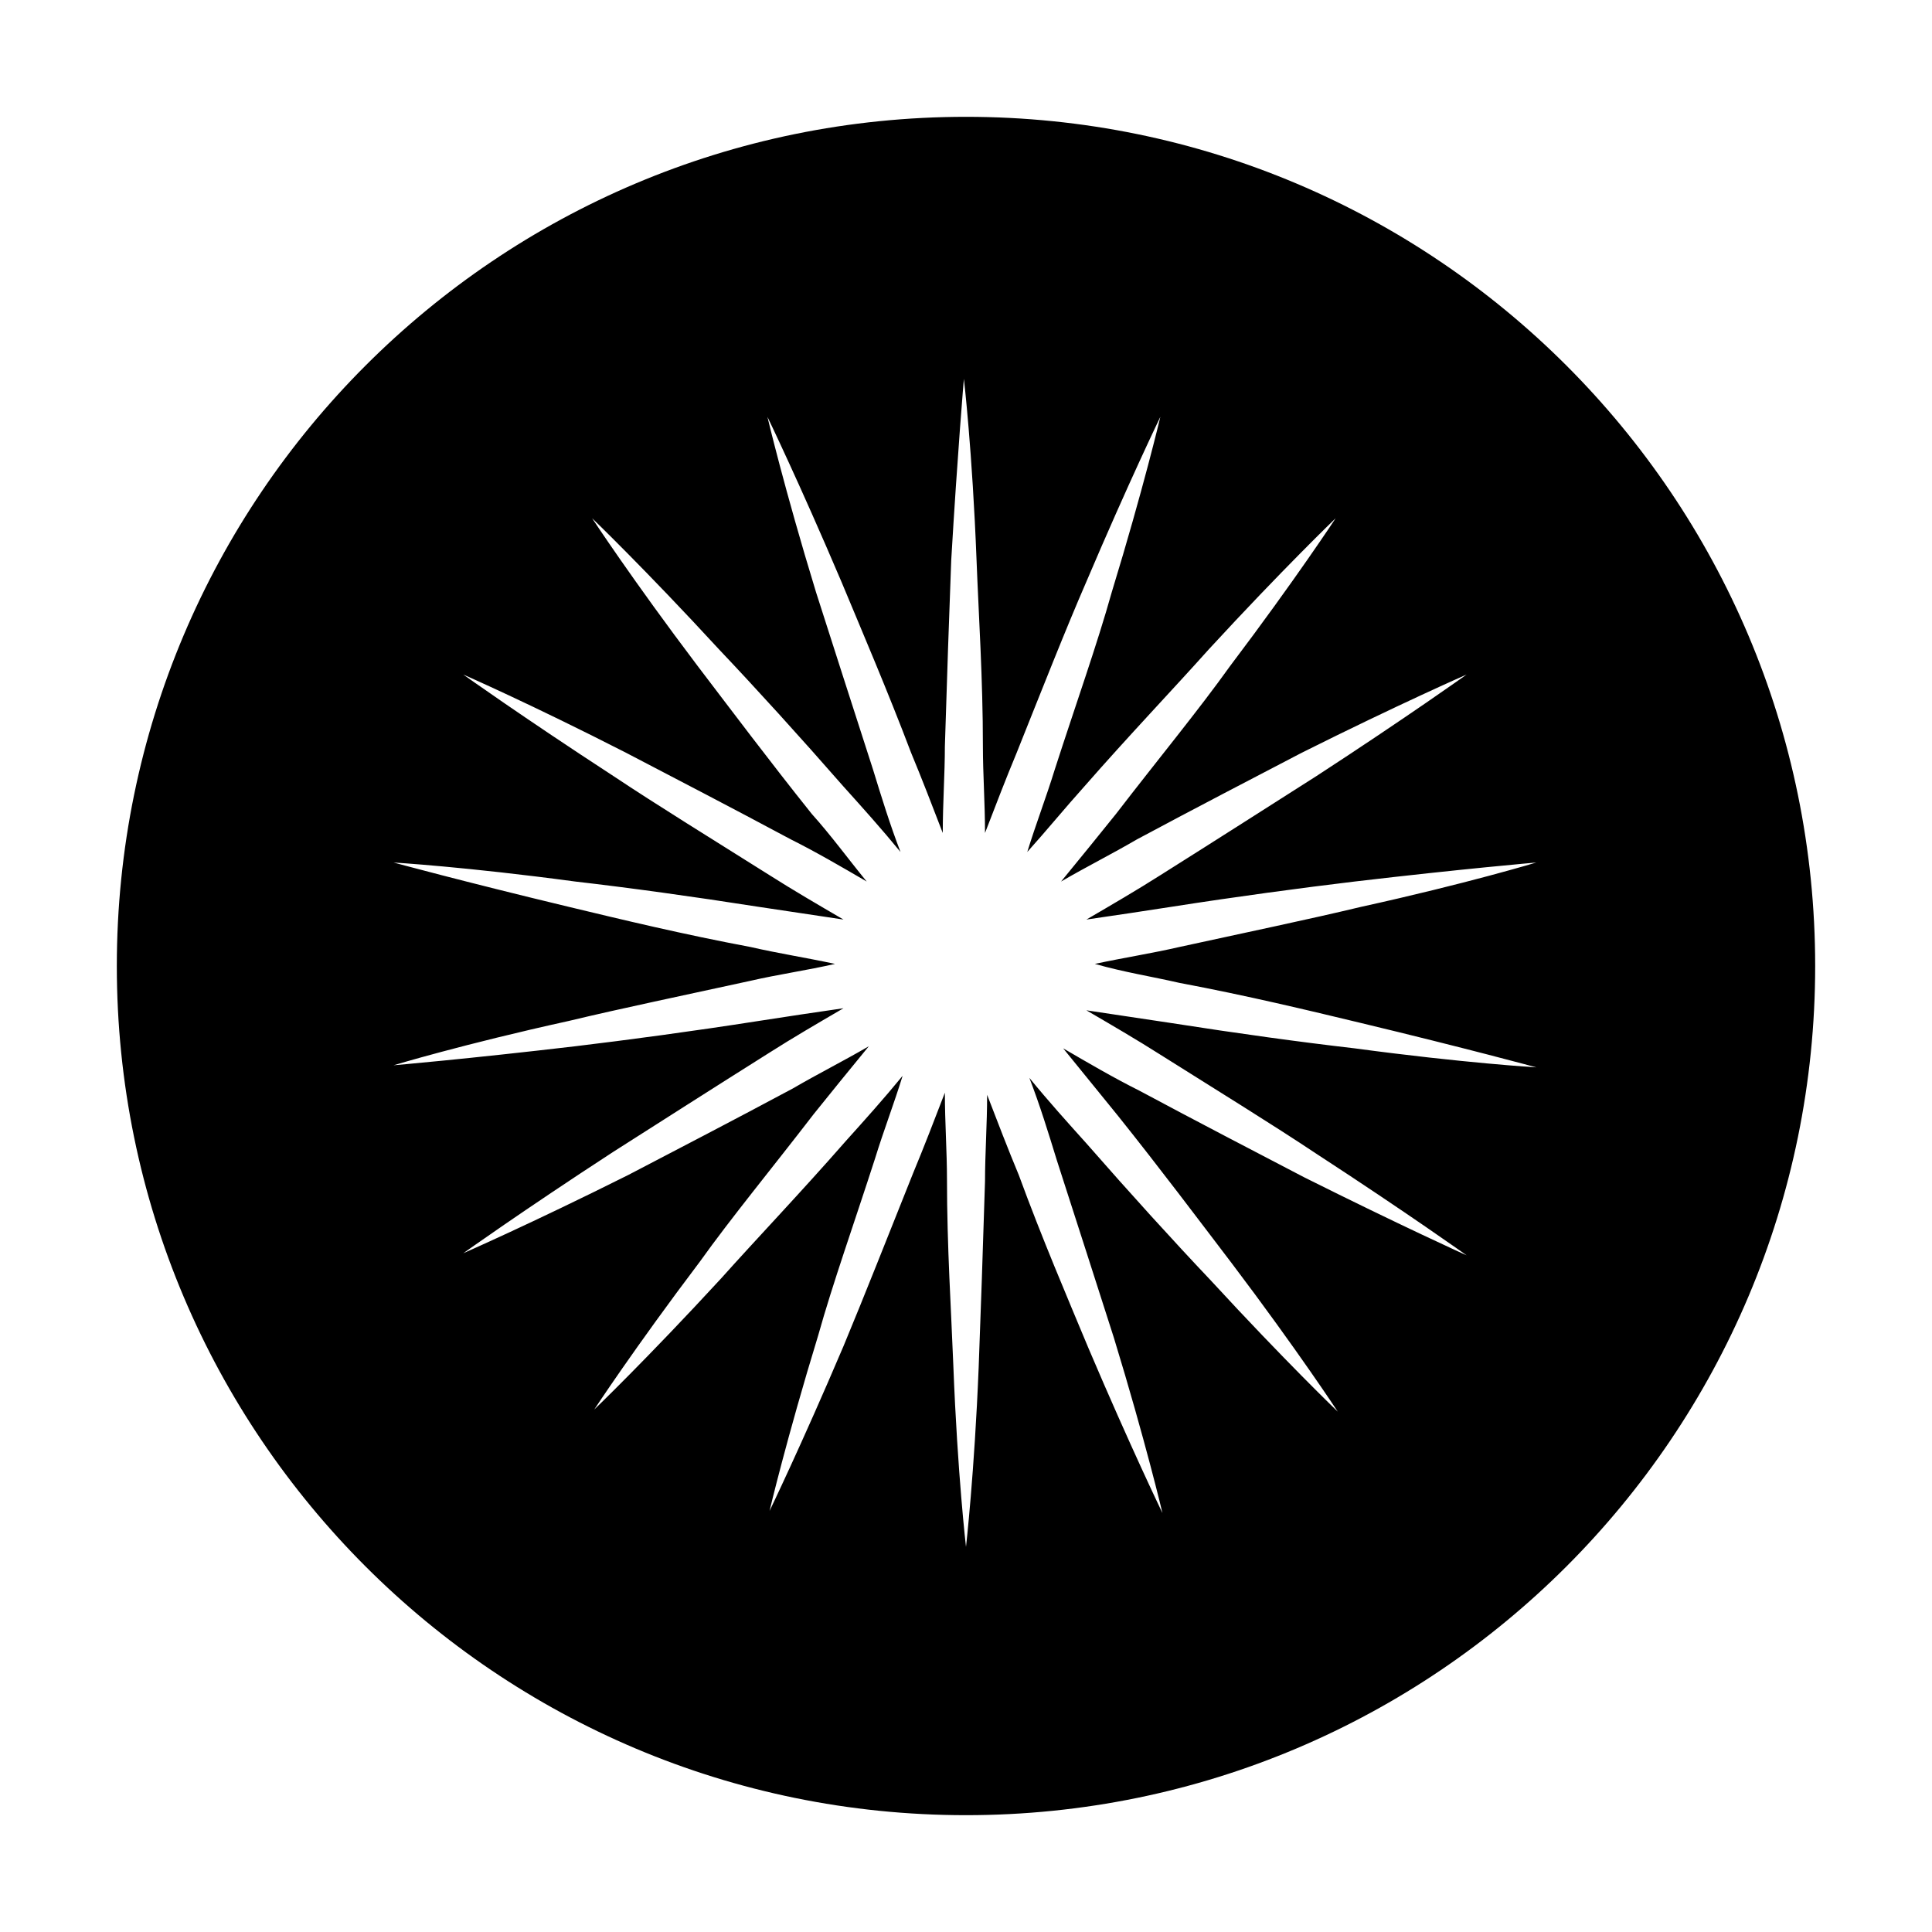 <?xml version="1.0" encoding="UTF-8"?>
<!-- Uploaded to: ICON Repo, www.svgrepo.com, Generator: ICON Repo Mixer Tools -->
<svg fill="#000000" width="800px" height="800px" version="1.1" viewBox="144 144 512 512" xmlns="http://www.w3.org/2000/svg">
 <path d="m400 174.96c-124.27 0-225.04 100.76-225.04 225.04s100.76 225.04 225.04 225.04 225.04-100.76 225.04-225.04-100.76-225.04-225.04-225.04zm56.539 229.51c17.914 3.359 34.148 7.277 48.141 10.637 27.988 6.719 46.461 11.754 46.461 11.754s-19.031-1.121-48.141-5.039c-14.555-1.68-30.789-3.918-48.703-6.719-7.277-1.121-15.113-2.238-22.391-3.359 6.719 3.918 13.434 7.836 19.594 11.754 15.113 9.516 29.668 18.473 41.426 26.309 24.07 15.676 39.746 26.871 39.746 26.871-0.004 0.008-17.355-7.832-43.105-20.707-12.875-6.719-27.988-14.555-43.664-22.953-6.719-3.359-13.434-7.277-20.152-11.195 5.039 6.156 9.516 11.754 14.555 17.914 11.195 13.996 21.273 27.43 30.23 39.184 17.352 22.953 27.988 39.184 27.988 39.184s-13.996-13.434-33.586-34.707c-10.078-10.637-21.273-22.953-33.027-36.387-5.039-5.598-10.078-11.195-15.113-17.352 2.801 7.277 5.039 14.555 7.277 21.832 5.598 17.352 10.637 33.027 15.113 47.023 8.398 27.43 12.875 46.461 12.875 46.461s-8.398-17.352-19.594-43.664c-5.598-13.434-12.316-29.109-18.473-45.902-2.801-6.719-5.598-13.996-8.398-21.273 0 7.836-0.559 15.676-0.559 22.953-0.559 17.914-1.121 34.707-1.68 49.262-1.121 27.992-3.359 47.586-3.359 47.586s-2.238-19.031-3.359-48.141c-0.559-14.555-1.68-31.348-1.68-49.262 0-7.277-0.559-15.113-0.559-22.953-2.801 7.277-5.598 14.555-8.398 21.273-6.719 16.793-12.875 32.469-18.473 45.902-11.195 26.309-19.594 43.664-19.594 43.664s4.477-19.031 12.875-46.461c3.918-13.996 9.516-29.668 15.113-47.023 2.238-7.277 5.039-14.555 7.277-21.832-5.039 6.156-10.078 11.754-15.113 17.352-11.754 13.434-23.512 25.75-33.027 36.387-19.594 21.273-33.586 34.707-33.586 34.707s10.637-16.234 27.988-39.184c8.398-11.754 19.031-24.629 30.23-39.184 4.477-5.598 9.516-11.754 14.555-17.914-6.719 3.918-13.434 7.277-20.152 11.195-15.676 8.398-30.789 16.234-43.664 22.953-25.75 12.875-43.664 20.711-43.664 20.711s15.676-11.195 39.746-26.871c12.316-7.836 26.309-16.793 41.426-26.309 6.156-3.918 12.875-7.836 19.594-11.754-7.836 1.121-15.113 2.238-22.391 3.359-17.914 2.801-34.707 5.039-48.703 6.719-28.551 3.359-48.141 5.039-48.141 5.039s18.473-5.598 46.461-11.754c13.996-3.359 30.23-6.719 48.141-10.637 7.277-1.68 15.113-2.801 22.391-4.477-7.836-1.68-15.113-2.801-22.391-4.477-17.914-3.359-34.148-7.277-48.141-10.637-27.988-6.719-46.461-11.754-46.461-11.754s19.031 1.121 48.141 5.039c14.555 1.68 30.789 3.918 48.703 6.719 7.277 1.121 15.113 2.238 22.391 3.359-6.719-3.918-13.434-7.836-19.594-11.754-15.113-9.516-29.668-18.473-41.426-26.309-24.07-15.676-39.746-26.871-39.746-26.871s17.914 7.836 43.105 20.711c12.875 6.719 27.988 14.555 43.664 22.953 6.719 3.359 13.434 7.277 20.152 11.195-5.039-6.156-9.516-12.316-14.555-17.914-11.195-13.996-21.273-27.43-30.23-39.184-17.352-22.953-27.988-39.184-27.988-39.184s13.996 13.434 33.586 34.707c10.078 10.637 21.273 22.953 33.027 36.387 5.039 5.598 10.078 11.195 15.113 17.352-2.801-7.277-5.039-14.555-7.277-21.832-5.598-17.352-10.637-33.027-15.113-47.023-8.398-27.43-12.875-46.461-12.875-46.461s8.398 17.352 19.594 43.664c5.598 13.434 12.316 29.109 18.473 45.344 2.801 6.719 5.598 13.996 8.398 21.273 0-7.836 0.559-15.676 0.559-22.953 0.559-17.914 1.121-34.707 1.68-49.262 1.68-28.551 3.359-48.141 3.359-48.141s2.238 19.031 3.359 48.141c0.559 14.555 1.68 31.348 1.68 49.262 0 7.277 0.559 15.113 0.559 22.953 2.801-7.277 5.598-14.555 8.398-21.273 6.719-16.793 12.875-32.469 18.473-45.344 11.195-26.309 19.594-43.664 19.594-43.664s-4.477 19.031-12.875 46.461c-3.918 13.996-9.516 29.668-15.113 47.023-2.238 7.277-5.039 14.555-7.277 21.832 5.039-5.598 10.078-11.754 15.113-17.352 11.754-13.434 23.512-25.75 33.027-36.387 19.594-21.273 33.586-34.707 33.586-34.707s-10.637 16.234-27.988 39.184c-8.398 11.754-19.031 24.629-30.23 39.184-4.477 5.598-9.516 11.754-14.555 17.914 6.719-3.918 13.434-7.277 20.152-11.195 15.676-8.398 30.789-16.234 43.664-22.953 25.75-12.875 43.664-20.711 43.664-20.711s-15.676 11.195-39.746 26.871c-12.316 7.836-26.309 16.793-41.426 26.309-6.156 3.918-12.875 7.836-19.594 11.754 7.836-1.121 15.113-2.238 22.391-3.359 17.914-2.801 34.707-5.039 48.703-6.719 28.551-3.359 48.141-5.039 48.141-5.039s-18.473 5.598-46.461 11.754c-13.996 3.359-30.23 6.719-48.141 10.637-7.277 1.68-14.555 2.801-22.391 4.477 7.836 2.231 15.113 3.348 22.391 5.027z"/>
</svg>